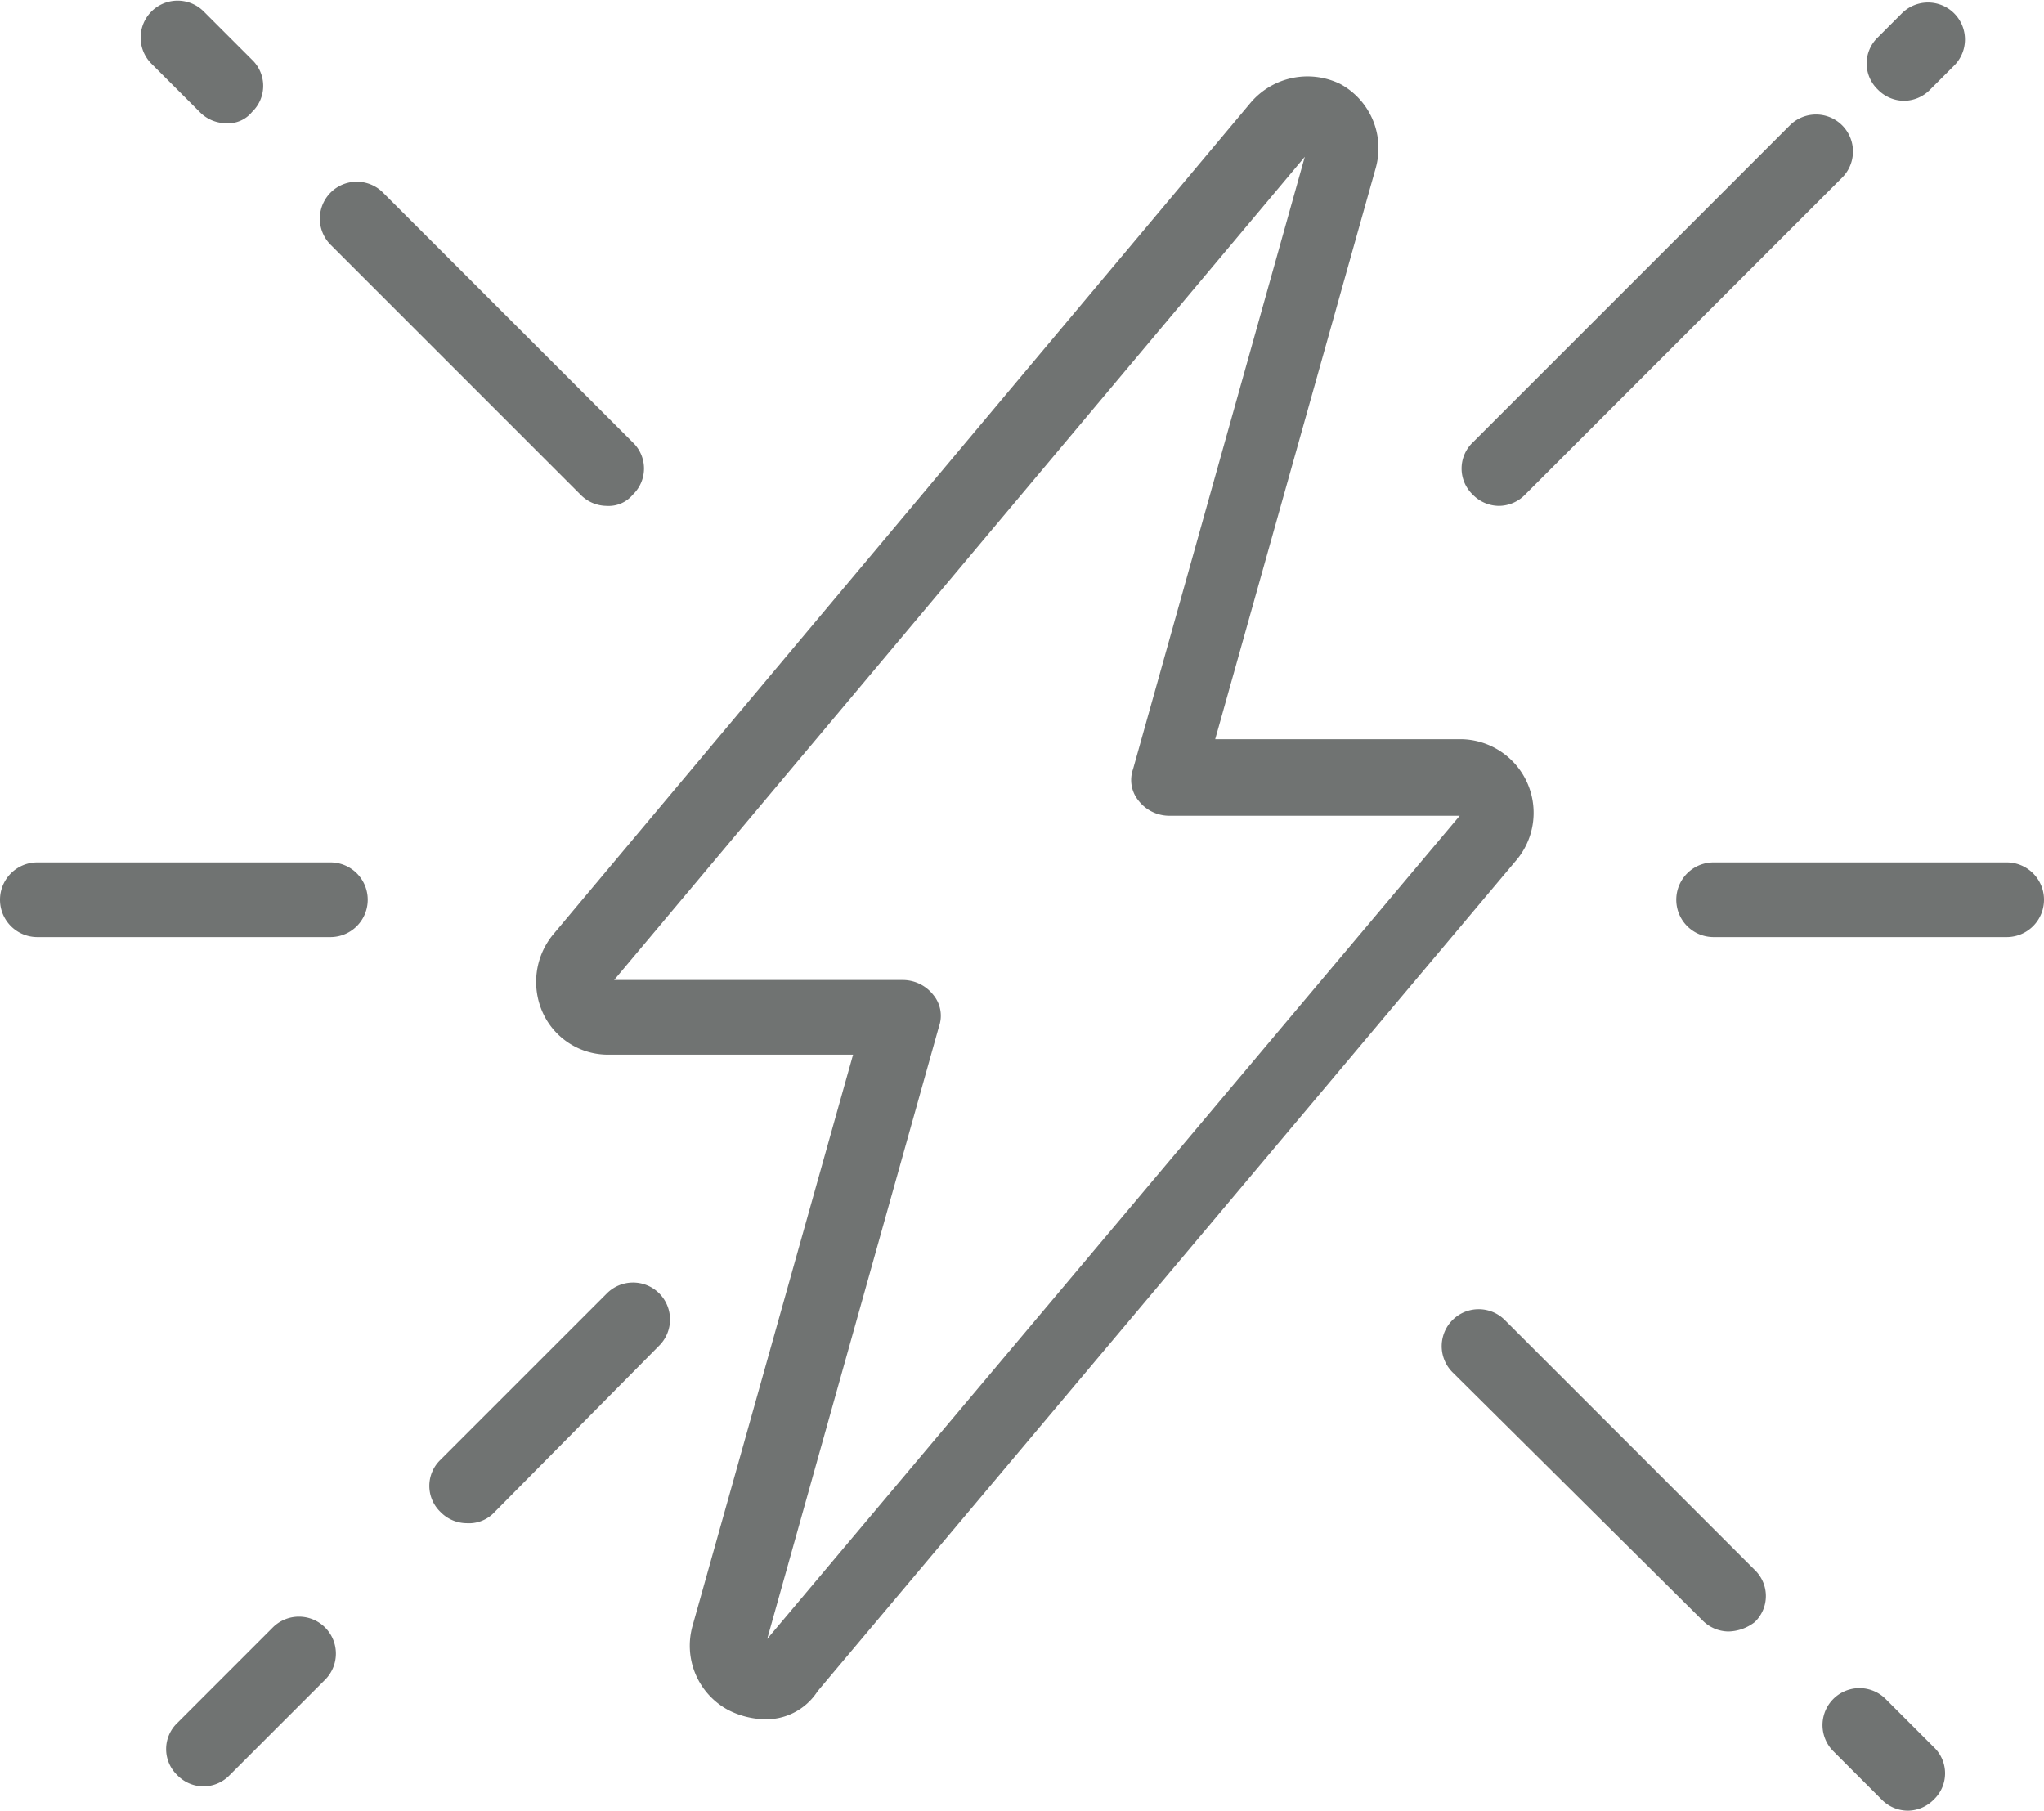 <svg xmlns="http://www.w3.org/2000/svg" width="109.5" height="97" viewBox="0 0 109.5 97">
  <defs>
    <style>
      .cls-1 {
        fill: #707372;
      }
    </style>
  </defs>
  <g id="emergingtech_V2" transform="translate(-7.3 -13.9)">
    <path id="Path_85819" data-name="Path 85819" class="cls-1" d="M48.2,106a4.486,4.486,0,0,1-1.9-.5,3.91,3.91,0,0,1-1.9-4.5L53,70.4H39.9a3.838,3.838,0,0,1-3.5-2.2,4,4,0,0,1,.5-4.2L74.3,19.4a4,4,0,0,1,4.8-1A3.91,3.91,0,0,1,81,22.9L72.4,53.5H85.6a3.944,3.944,0,0,1,3,6.4L51.1,104.5A3.271,3.271,0,0,1,48.2,106Zm-8-39.6H55.7a2.088,2.088,0,0,1,1.6.8,1.747,1.747,0,0,1,.3,1.7l-9.2,32.8L85.5,57.6H69.9a2.088,2.088,0,0,1-1.6-.8,1.747,1.747,0,0,1-.3-1.7l9.2-32.8Z"/>
    <path id="Path_85820" data-name="Path 85820" class="cls-1" d="M39.8,41a1.974,1.974,0,0,1-1.4-.6L25,27a1.98,1.98,0,0,1,2.8-2.8L41.2,37.6a1.933,1.933,0,0,1,0,2.8A1.678,1.678,0,0,1,39.8,41Z"/>
    <path id="Path_85821" data-name="Path 85821" class="cls-1" d="M19.4,20.5a1.974,1.974,0,0,1-1.4-.6l-2.6-2.6a1.98,1.98,0,0,1,2.8-2.8l2.6,2.6a1.933,1.933,0,0,1,0,2.8A1.64,1.64,0,0,1,19.4,20.5Z"/>
    <path id="Path_85822" data-name="Path 85822" class="cls-1" d="M99.9,101.3a1.974,1.974,0,0,1-1.4-.6L85.1,87.4a1.98,1.98,0,0,1,2.8-2.8L101.3,98a1.933,1.933,0,0,1,0,2.8A2.389,2.389,0,0,1,99.9,101.3Z"/>
    <path id="Path_85823" data-name="Path 85823" class="cls-1" d="M109.5,110.9a1.974,1.974,0,0,1-1.4-.6l-2.6-2.6a1.98,1.98,0,0,1,2.8-2.8l2.6,2.6a1.933,1.933,0,0,1,0,2.8A1.974,1.974,0,0,1,109.5,110.9Z"/>
    <path id="Path_85824" data-name="Path 85824" class="cls-1" d="M25,64.1H9.3a2,2,0,1,1,0-4H25a2,2,0,1,1,0,4Z"/>
    <path id="Path_85825" data-name="Path 85825" class="cls-1" d="M114.8,64.1H99.1a2,2,0,1,1,0-4h15.7a2,2,0,0,1,0,4Z"/>
    <path id="Path_85826" data-name="Path 85826" class="cls-1" d="M18.2,109.6a1.974,1.974,0,0,1-1.4-.6,1.933,1.933,0,0,1,0-2.8l5.1-5.1a1.98,1.98,0,1,1,2.8,2.8L19.6,109A1.974,1.974,0,0,1,18.2,109.6Z"/>
    <path id="Path_85827" data-name="Path 85827" class="cls-1" d="M32.3,95.5a1.974,1.974,0,0,1-1.4-.6,1.933,1.933,0,0,1,0-2.8l8.9-8.9A1.98,1.98,0,1,1,42.6,86l-8.9,9A1.872,1.872,0,0,1,32.3,95.5Z"/>
    <path id="Path_85828" data-name="Path 85828" class="cls-1" d="M109.3,19.3a1.974,1.974,0,0,1-1.4-.6,1.933,1.933,0,0,1,0-2.8l1.3-1.3a1.98,1.98,0,0,1,2.8,2.8l-1.3,1.3A1.974,1.974,0,0,1,109.3,19.3Z"/>
    <path id="Path_85829" data-name="Path 85829" class="cls-1" d="M87.6,41a1.974,1.974,0,0,1-1.4-.6,1.933,1.933,0,0,1,0-2.8l17-17a1.98,1.98,0,0,1,2.8,2.8l-17,17A1.974,1.974,0,0,1,87.6,41Z"/>
  </g>
</svg>
